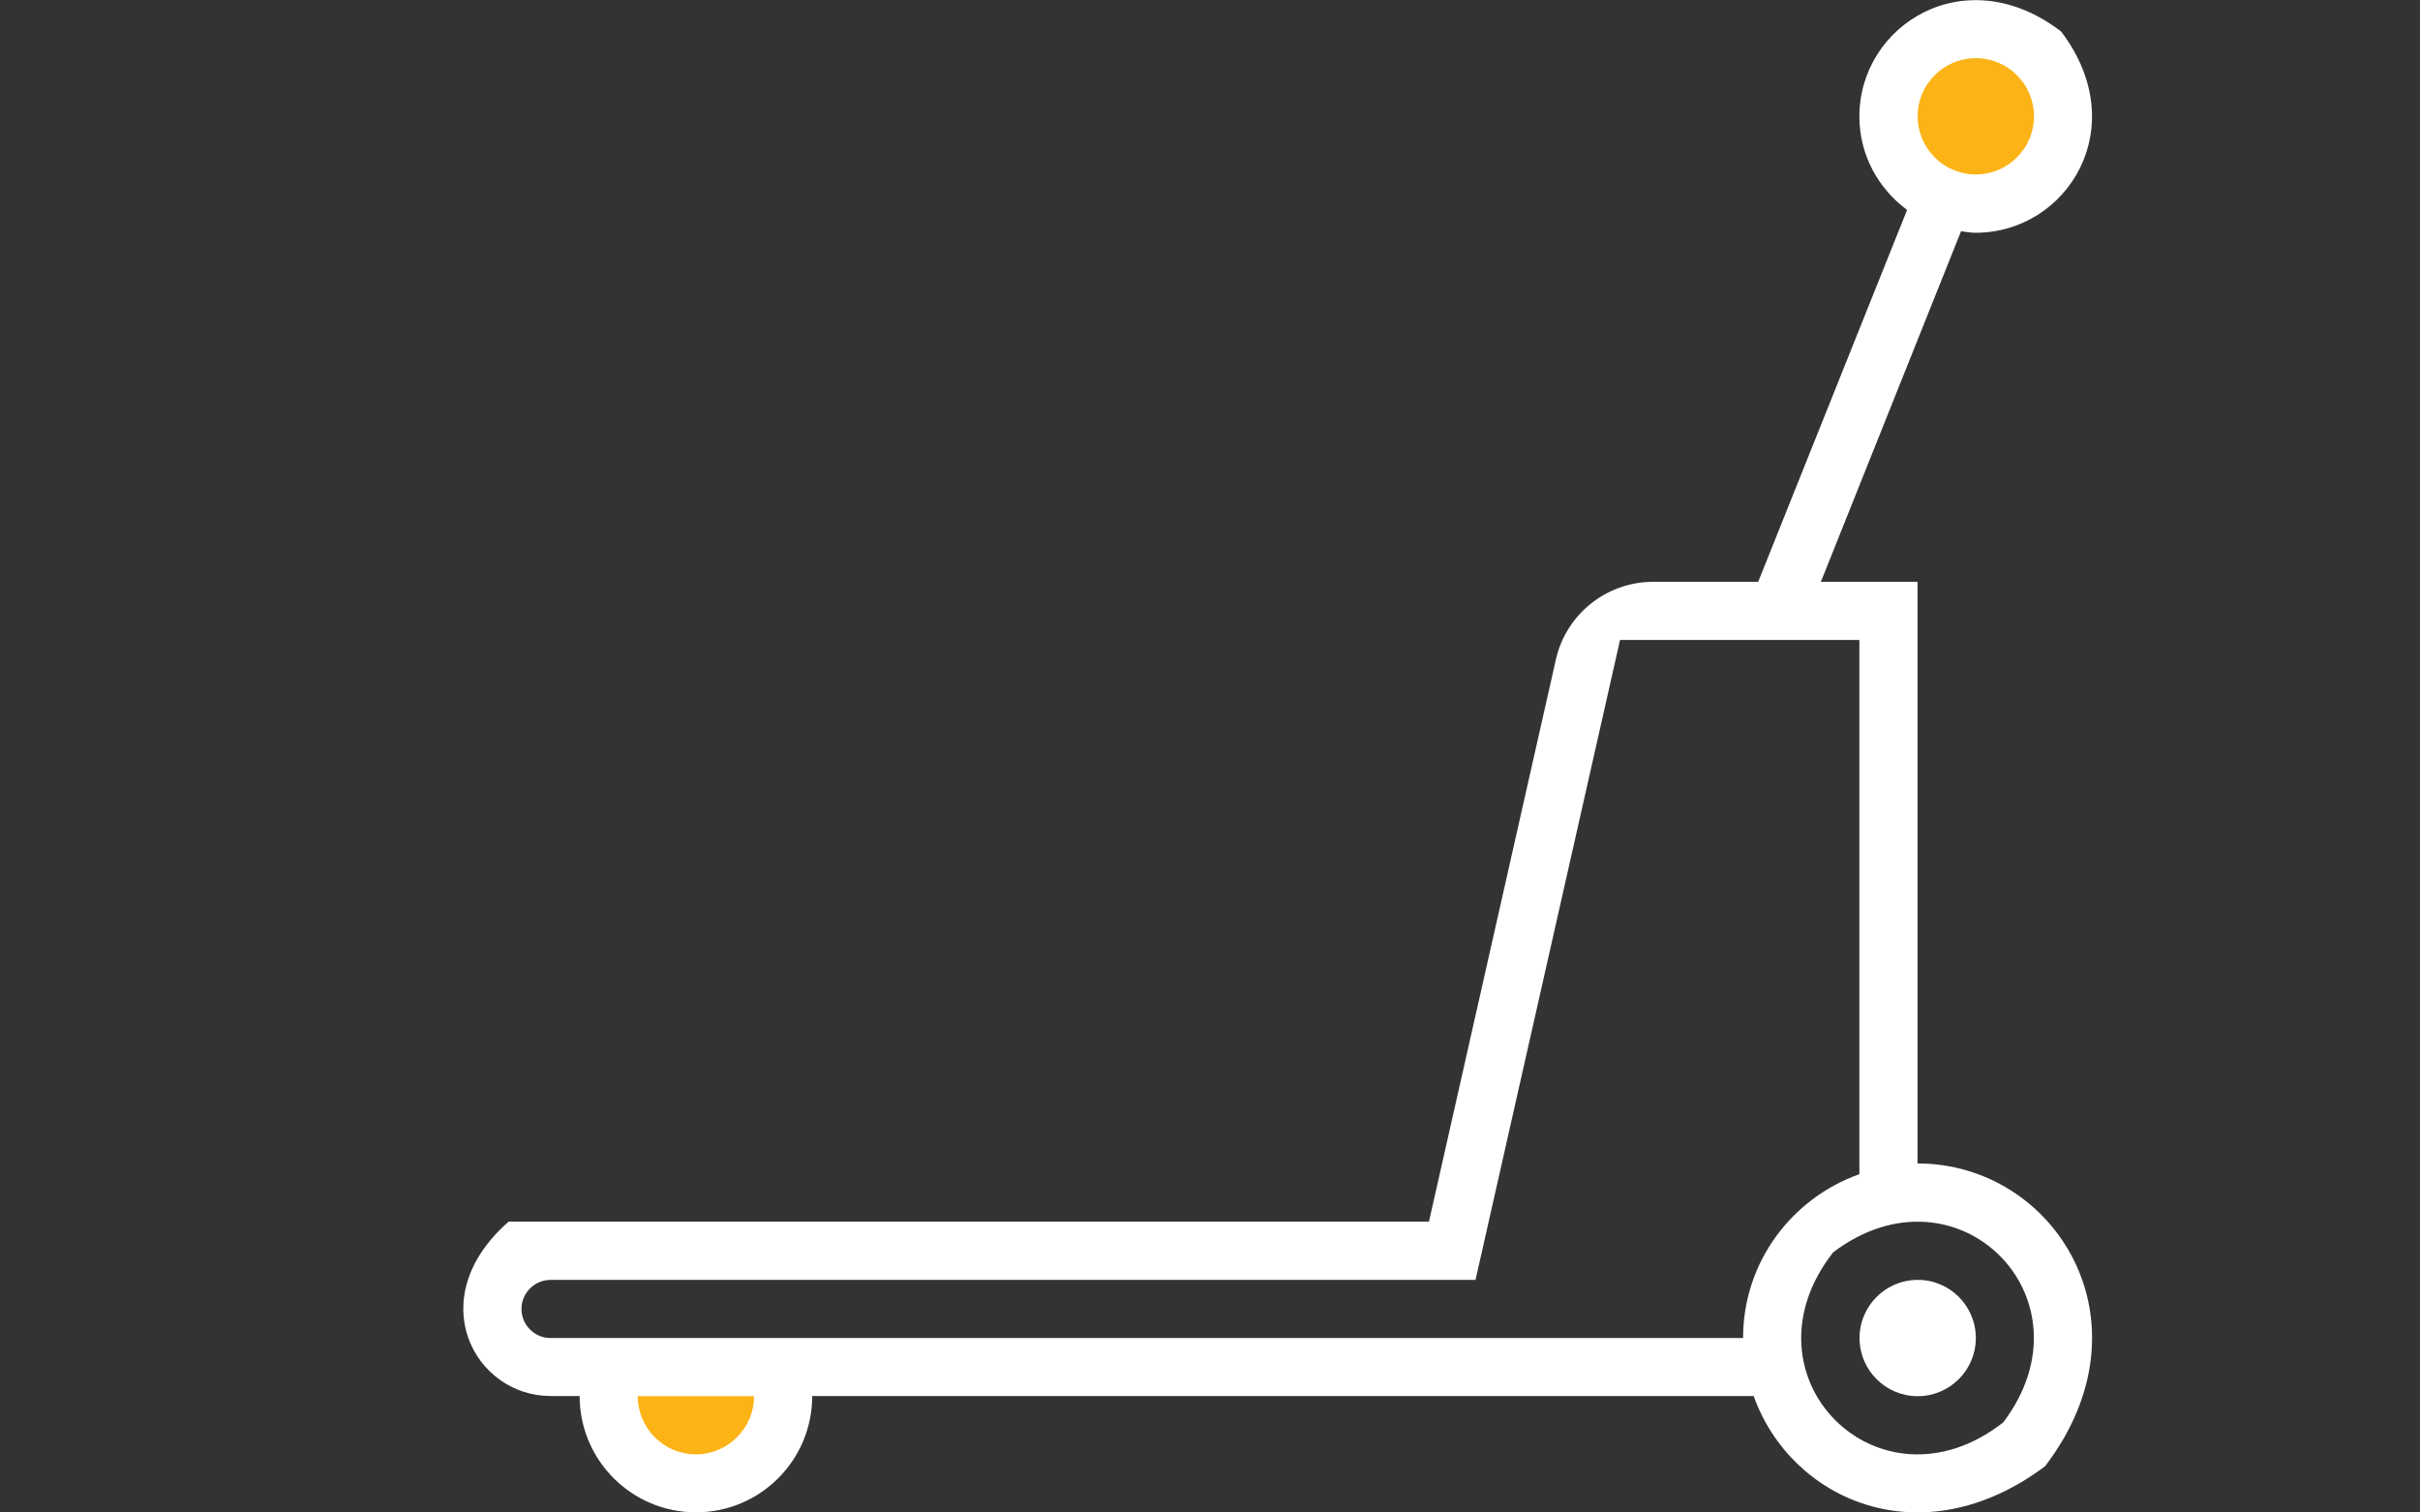 <svg xmlns="http://www.w3.org/2000/svg" xmlns:xlink="http://www.w3.org/1999/xlink" id="Ebene_1" x="0px" y="0px" viewBox="0 0 1440 900" style="enable-background:new 0 0 1440 900;" xml:space="preserve"><rect x="0" y="0" width="1440" height="900" fill="#333333" stroke="none"/><style type="text/css">	.st0{fill:#FCB316;}	.st1{fill:#FFFFFF;}</style><ellipse class="st0" cx="1176.8" cy="65.8" rx="46.4" ry="44.6"></ellipse><ellipse class="st0" cx="416.9" cy="836.2" rx="46.4" ry="34.3"></ellipse><path class="st1" d="M1141,692.3V346.2h-57.5l83.4-208.6c2.9,0.4,5.7,0.9,8.7,0.9c54.4,0,94.1-62.7,50.9-119.7 c-57-43.8-120.1-4-120.1,50.5c0,22.9,11.3,43,28.4,55.6l-88.6,221.3h-62.4c-27.8,0-51.9,19.2-58,46.3l-75.5,334.4H302.7 c-52.2,45.7-20.4,103.8,24.9,103.8h17.3c0,38.2,31,69.2,69.2,69.2c38.3,0,69.2-31,69.2-69.2h380.8h179.4c22,61.7,99.6,97,173.4,41.8 C1282.4,786.7,1222.9,692.3,1141,692.3z M1175.7,34.6c19.1,0,34.6,15.5,34.6,34.6s-15.5,34.6-34.6,34.6s-34.6-15.5-34.6-34.6 C1141,50.2,1156.6,34.6,1175.7,34.6z M414.1,865.4c-19.1,0-34.6-15.5-34.6-34.6h69.2C448.7,849.8,433.2,865.4,414.1,865.4z  M1037.2,796.2H483.3h-34.6h-69.2h-34.6h-17.3c-9.5,0-17.3-7.8-17.3-17.3s7.8-17.3,17.3-17.3H878l86-380.8h142.4v317.9 C1066.2,713,1037.2,751,1037.2,796.2z M1192,846.4c-73.8,57.7-158.9-27.4-101.2-101.2C1164.5,689.4,1247.8,772.7,1192,846.4z  M1175.7,796.2c0,19.1-15.5,34.6-34.6,34.6s-34.6-15.5-34.6-34.6s15.5-34.6,34.6-34.6C1160.1,761.5,1175.7,777,1175.7,796.2z"></path></svg>